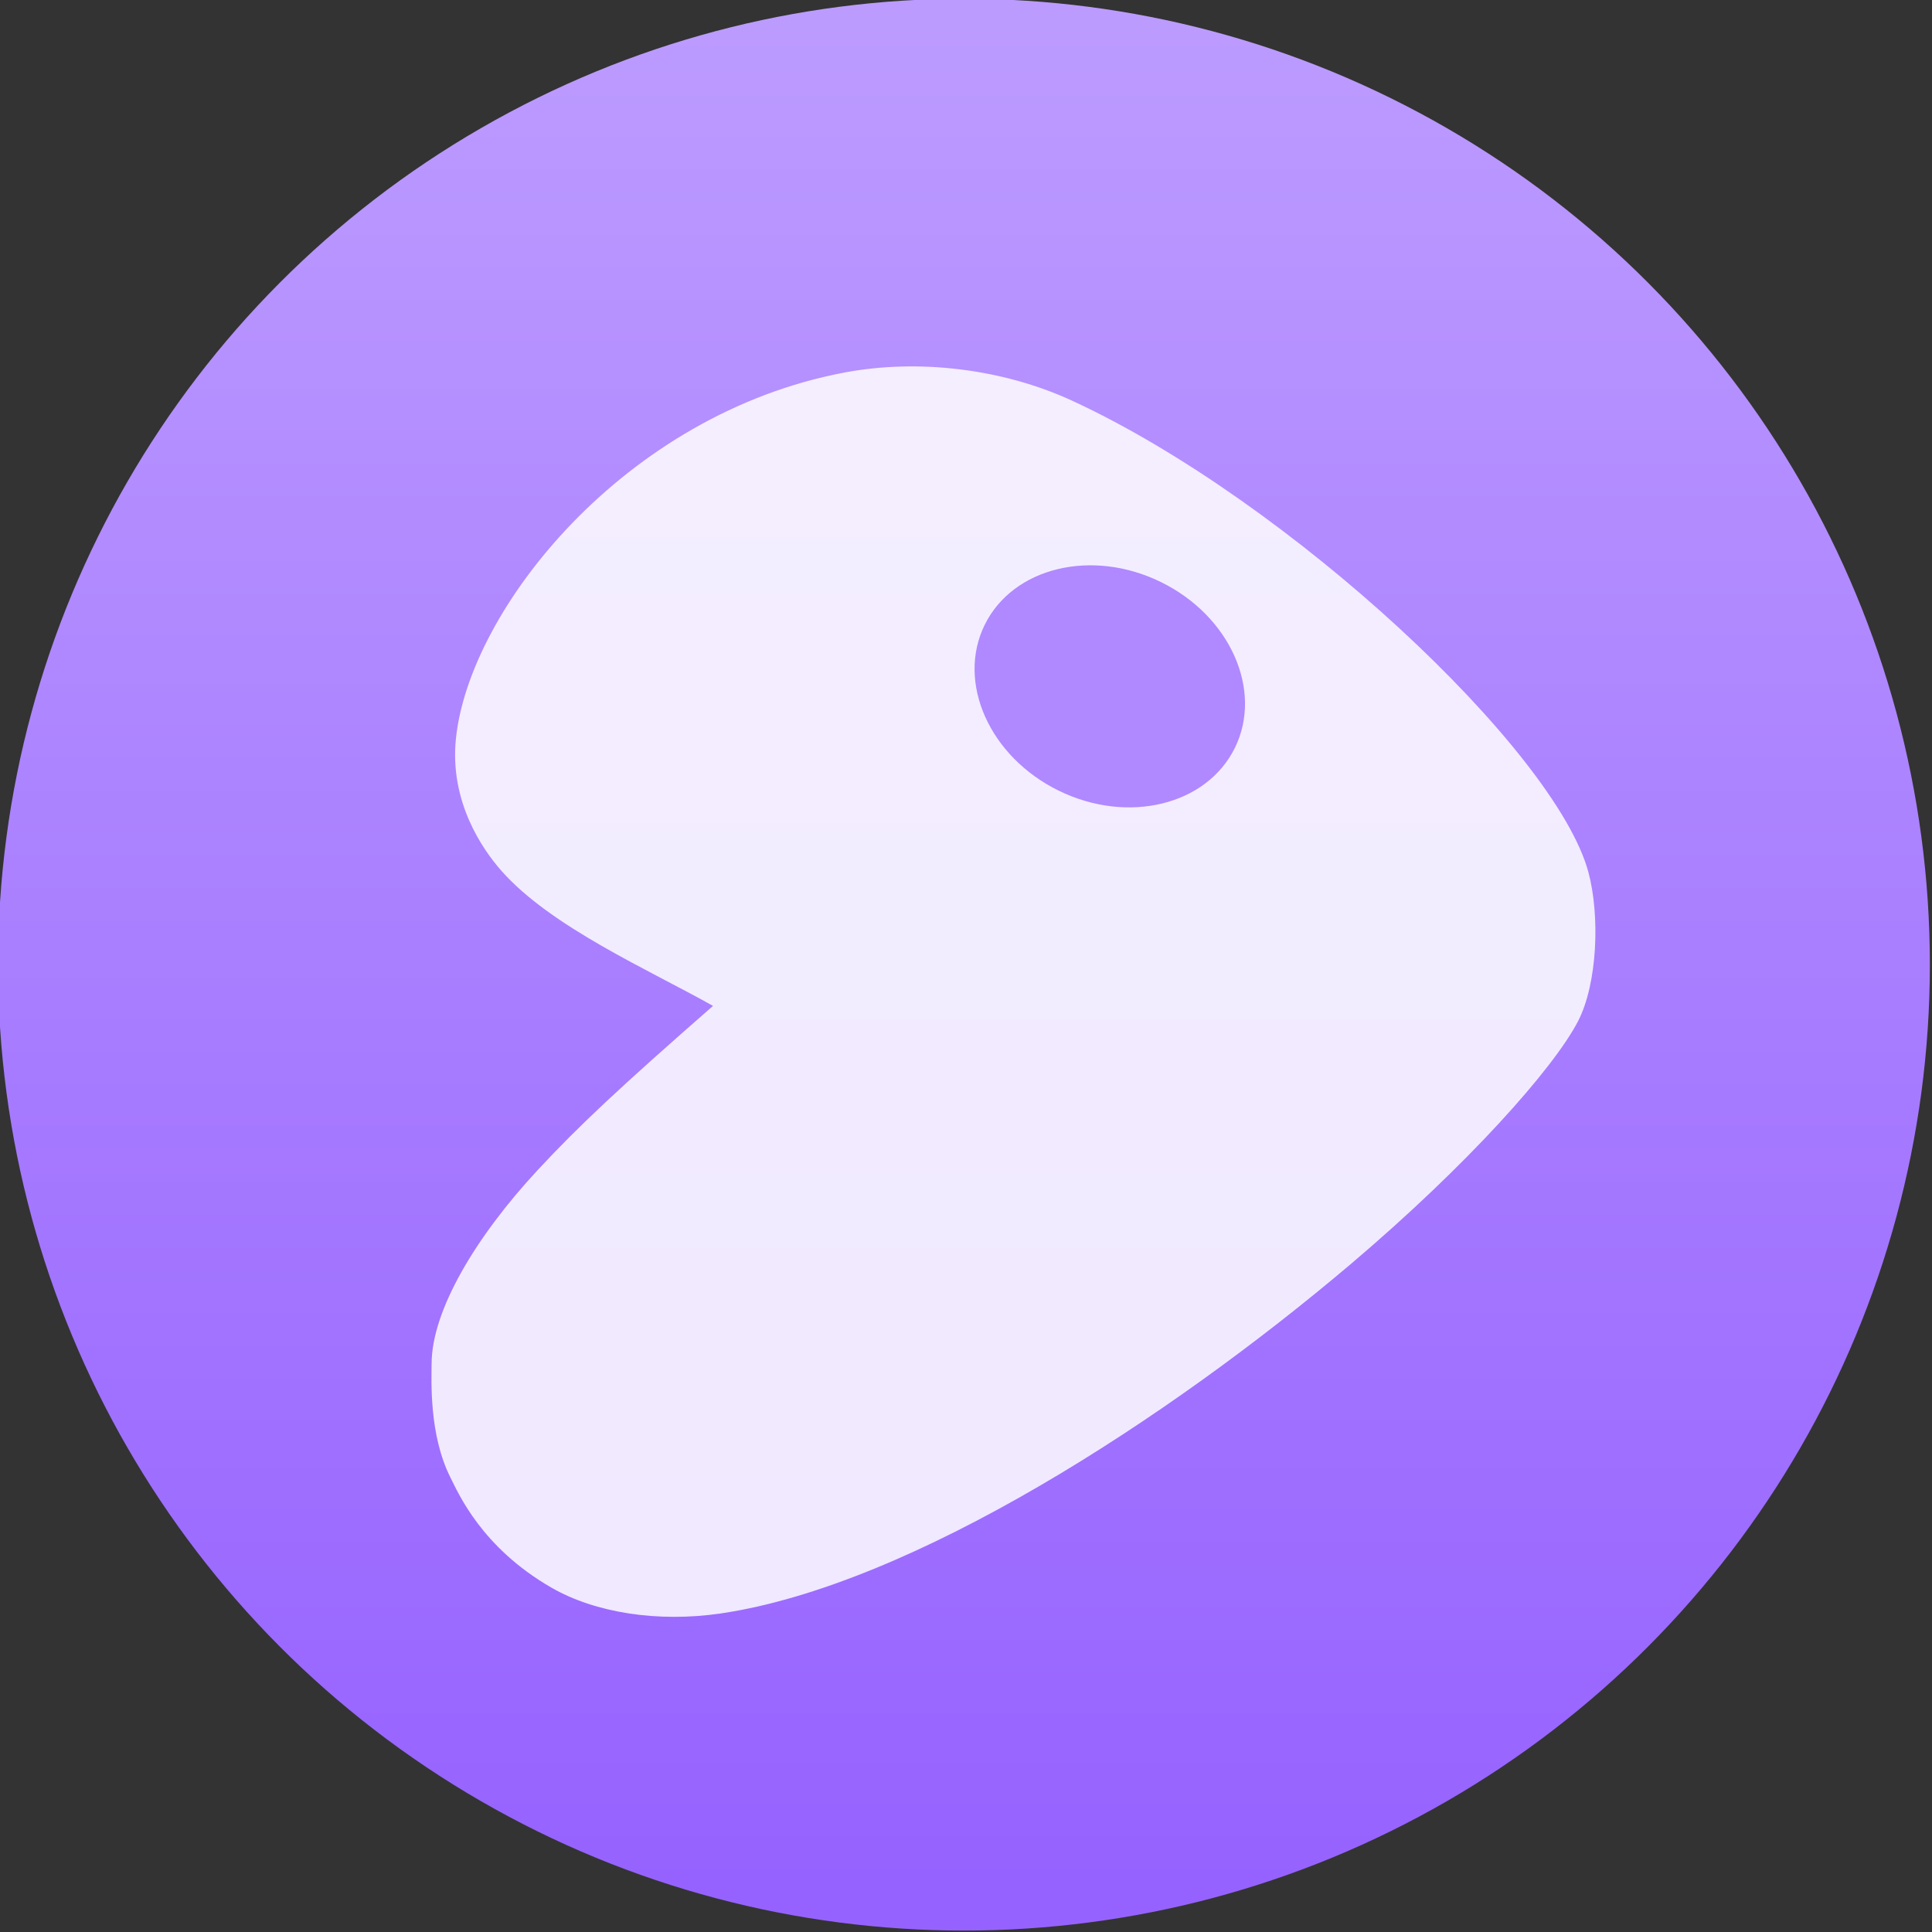<svg xmlns="http://www.w3.org/2000/svg" viewBox="0 0 48 48"><rect x="0" y="0" width="48" height="48" fill="#333333" stroke="none"/><defs><linearGradient y1="545.8" x2="0" y2="517.8" gradientUnits="userSpaceOnUse"><stop stop-color="#3889e9"/><stop offset="1" stop-color="#5ea5fb"/></linearGradient><linearGradient id="0" gradientUnits="userSpaceOnUse" y1="545.14" x2="0" y2="518.14"><stop stop-color="#9662ff"/><stop offset="1" stop-color="#bc9bff"/></linearGradient></defs><g transform="matrix(1.032 0 0 1.032-397.94-516.76)"><circle r="14" cy="531.8" cx="400.57" fill="url(#0)" transform="matrix(1.661 0 0 1.661-256.54-359.36)"/><g transform="matrix(1.24 0 0 1.24-129.99-134.84)"><path transform="matrix(.038 0 0 .039 423.2 518.68)" d="m25.757 521.91c.068-26.26 22.392-62.92 54.11-96.23 21.2-22.26 42.731-41.8 89.66-81.81-32.47-17.81-82.955-39.31-108.29-67.45-9.371-10.42-26.361-34.01-23.07-65.53 6.717-64.25 86.02-161.75 198.74-182.36 37.504-6.859 80.56-1.908 116 14.02 111.18 49.984 247.15 174.16 263.88 234.79 5.888 21.342 4.757 55.36-5.395 74.32-12.581 23.498-56.14 71.23-115.72 120.47-93.5 77.27-224.52 160.25-322.35 174.21-31.611 4.511-63.908-.194-86.57-12.983-35.481-20.01-47.25-46.72-51.39-54.73-11-21.29-9.637-48.27-9.613-56.73z" fill="#fff" fill-rule="evenodd" fill-opacity=".85"/><ellipse rx="2.254" transform="matrix(.441-.898.898.441 0 0)" ry="2.705" cy="624.1" cx="-279.13" fill="#b088ff"/></g></g></svg>